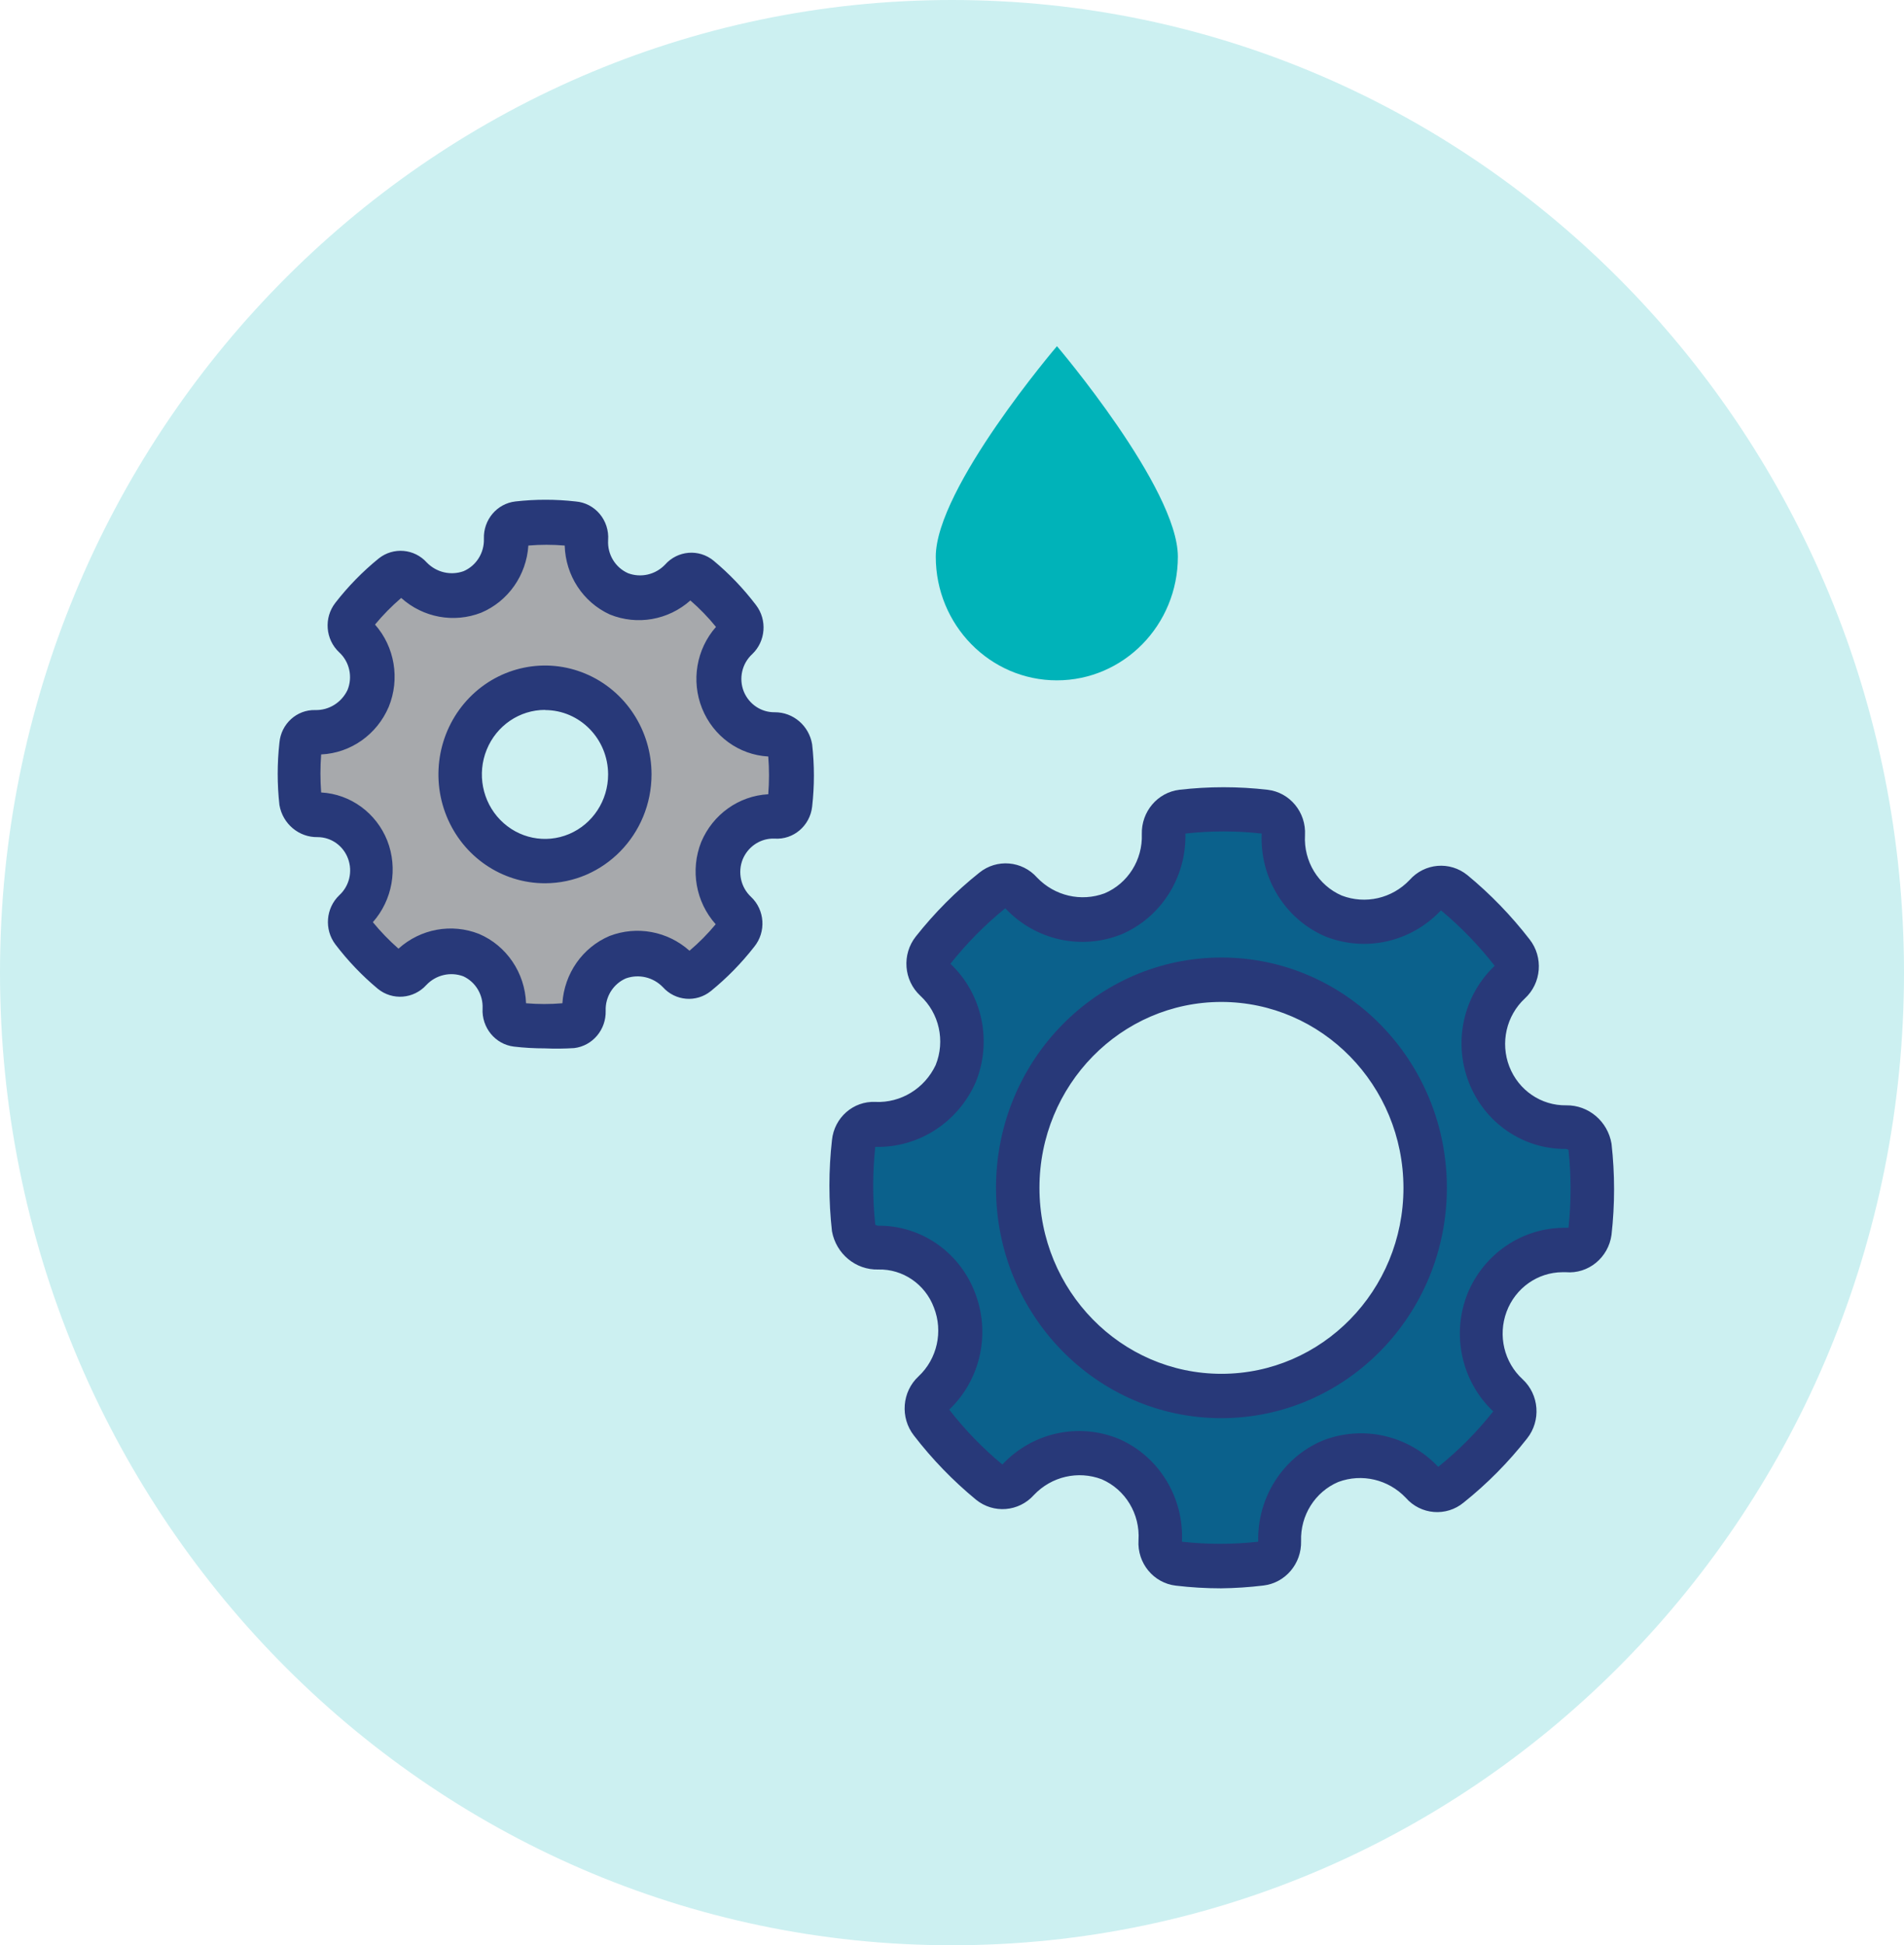 <?xml version="1.0" encoding="utf-8"?>
<svg width="46px" height="47px" viewBox="0 0 46 47" version="1.1" xmlns:xlink="http://www.w3.org/1999/xlink" xmlns="http://www.w3.org/2000/svg">
  <g id="Maintenance-Iconography-F-copy_CleaningLubrication">
    <path d="M23 47C35.703 47 46 36.479 46 23.5C46 10.521 35.703 0 23 0C10.297 0 0 10.521 0 23.5C0 36.479 10.297 47 23 47Z" id="Oval" fill="#CCF0F1" stroke="none" />
    <path d="M28.457 13.45C28.457 15.1 27.148 16.438 25.533 16.438C23.918 16.438 22.608 15.1 22.608 13.45C22.608 11.795 25.536 8.364 25.536 8.364C25.536 8.364 28.457 11.795 28.457 13.45Z" id="Path" fill="#00B3B9" stroke="none" />
    <path d="M19.086 18.035C19.043 17.856 18.885 17.731 18.704 17.735C18.158 17.742 17.664 17.404 17.464 16.884C17.263 16.365 17.398 15.773 17.802 15.397C17.922 15.275 17.938 15.082 17.84 14.94C17.562 14.579 17.246 14.252 16.896 13.964C16.759 13.852 16.561 13.87 16.445 14.004C16.065 14.419 15.479 14.56 14.958 14.361C14.444 14.137 14.122 13.608 14.153 13.039C14.166 12.859 14.038 12.702 13.863 12.681C13.418 12.629 12.968 12.629 12.523 12.681C12.351 12.708 12.224 12.86 12.226 13.039C12.228 13.588 11.906 14.084 11.411 14.297C10.894 14.482 10.318 14.343 9.938 13.939C9.813 13.818 9.616 13.818 9.49 13.939C9.134 14.225 8.81 14.551 8.525 14.911C8.425 15.053 8.439 15.248 8.56 15.372C8.98 15.752 9.12 16.36 8.91 16.891C8.679 17.408 8.167 17.732 7.612 17.713C7.435 17.699 7.279 17.833 7.262 18.014C7.211 18.473 7.211 18.937 7.262 19.397C7.309 19.578 7.471 19.702 7.654 19.697C8.191 19.691 8.677 20.021 8.878 20.53C9.08 21.057 8.94 21.657 8.528 22.035C8.4 22.153 8.383 22.353 8.49 22.492C8.772 22.849 9.092 23.171 9.445 23.453C9.581 23.566 9.779 23.55 9.896 23.418C10.275 23.003 10.862 22.861 11.383 23.06C11.897 23.282 12.219 23.81 12.187 24.379C12.185 24.555 12.308 24.707 12.478 24.737C12.71 24.763 12.944 24.776 13.177 24.776C13.395 24.776 13.612 24.765 13.828 24.74C14.001 24.713 14.127 24.561 14.125 24.383C14.105 23.819 14.43 23.302 14.94 23.085C15.457 22.893 16.036 23.033 16.413 23.443C16.534 23.567 16.725 23.584 16.864 23.482C17.214 23.196 17.531 22.873 17.812 22.517C17.915 22.375 17.9 22.177 17.777 22.052C17.358 21.674 17.218 21.067 17.427 20.537C17.638 20.038 18.117 19.714 18.648 19.711L18.722 19.711C18.897 19.724 19.052 19.593 19.072 19.415C19.127 18.957 19.131 18.494 19.086 18.035ZM15.217 18.711C15.217 19.558 14.717 20.322 13.95 20.646C13.184 20.97 12.302 20.79 11.716 20.19C11.13 19.591 10.956 18.689 11.274 17.907C11.592 17.124 12.341 16.615 13.17 16.616C14.301 16.618 15.217 17.555 15.217 18.711L15.217 18.711Z" id="Shape" fill="#A7A9AC" stroke="none" />
    <path d="M13.163 25.33C12.913 25.33 12.663 25.316 12.415 25.287C11.964 25.231 11.634 24.828 11.659 24.365C11.674 24.034 11.49 23.726 11.194 23.589C10.883 23.473 10.534 23.554 10.302 23.797C9.995 24.138 9.481 24.179 9.127 23.89C8.747 23.573 8.403 23.213 8.102 22.817C7.83 22.456 7.871 21.943 8.196 21.631C8.44 21.409 8.524 21.057 8.408 20.745C8.293 20.433 8.001 20.227 7.675 20.226L7.675 20.226C7.222 20.235 6.83 19.906 6.751 19.451C6.695 18.949 6.695 18.443 6.751 17.942C6.792 17.488 7.17 17.145 7.615 17.156C7.945 17.165 8.25 16.976 8.395 16.673C8.525 16.357 8.445 15.992 8.196 15.762C7.861 15.45 7.82 14.927 8.102 14.565C8.41 14.168 8.762 13.808 9.151 13.492C9.505 13.212 10.01 13.256 10.312 13.592C10.545 13.831 10.89 13.912 11.201 13.8C11.507 13.668 11.702 13.357 11.691 13.017C11.675 12.56 12.005 12.168 12.45 12.116C12.934 12.061 13.424 12.061 13.908 12.116C14.378 12.154 14.728 12.573 14.692 13.053C14.673 13.396 14.866 13.714 15.175 13.85C15.486 13.966 15.835 13.885 16.067 13.643C16.371 13.299 16.885 13.256 17.239 13.546C17.619 13.862 17.963 14.222 18.264 14.618C18.54 14.978 18.5 15.494 18.173 15.805C17.925 16.033 17.844 16.394 17.97 16.709C18.096 17.016 18.392 17.214 18.718 17.209C19.165 17.207 19.547 17.535 19.621 17.985L19.621 17.985C19.678 18.485 19.678 18.99 19.621 19.49C19.568 19.954 19.168 20.294 18.711 20.262L18.645 20.262C18.338 20.277 18.067 20.47 17.945 20.759C17.817 21.075 17.897 21.44 18.145 21.67C18.48 21.986 18.514 22.516 18.222 22.875C17.913 23.271 17.561 23.631 17.172 23.947C16.821 24.229 16.316 24.187 16.014 23.85C15.782 23.61 15.434 23.528 15.122 23.639C14.816 23.771 14.621 24.083 14.633 24.422C14.646 24.878 14.317 25.269 13.873 25.323C13.637 25.338 13.4 25.34 13.163 25.33L13.163 25.33ZM12.709 24.24C13.001 24.265 13.294 24.265 13.587 24.24C13.634 23.52 14.075 22.89 14.727 22.614C15.386 22.361 16.128 22.498 16.658 22.971C16.887 22.777 17.099 22.563 17.291 22.331C16.809 21.793 16.673 21.02 16.941 20.344C17.222 19.676 17.85 19.228 18.561 19.19C18.585 18.886 18.585 18.581 18.561 18.278C17.854 18.239 17.233 17.788 16.963 17.119C16.694 16.451 16.824 15.684 17.298 15.147C17.111 14.916 16.903 14.702 16.679 14.508C16.144 14.984 15.393 15.115 14.734 14.847C14.087 14.552 13.663 13.905 13.643 13.181C13.35 13.156 13.057 13.156 12.765 13.181C12.718 13.9 12.276 14.529 11.624 14.804C10.966 15.06 10.222 14.923 9.693 14.447C9.465 14.643 9.253 14.858 9.06 15.09C9.537 15.631 9.666 16.405 9.392 17.077C9.107 17.748 8.474 18.195 7.759 18.228C7.736 18.534 7.736 18.841 7.759 19.147C8.467 19.186 9.09 19.64 9.357 20.312C9.617 20.983 9.481 21.746 9.008 22.281C9.197 22.511 9.404 22.725 9.627 22.921C10.159 22.441 10.909 22.303 11.572 22.564C12.238 22.848 12.682 23.502 12.709 24.24L12.709 24.24ZM13.17 21.341C12.129 21.343 11.189 20.703 10.789 19.72C10.39 18.737 10.609 17.605 11.345 16.852C12.081 16.099 13.189 15.873 14.151 16.28C15.114 16.687 15.741 17.646 15.741 18.711C15.739 20.161 14.59 21.337 13.17 21.341ZM13.17 17.152C12.553 17.151 11.996 17.53 11.759 18.112C11.522 18.694 11.651 19.365 12.087 19.811C12.523 20.258 13.179 20.392 13.75 20.151C14.32 19.91 14.692 19.341 14.692 18.711C14.69 17.853 14.01 17.158 13.17 17.156L13.17 17.152Z" id="Shape" fill="#283979" stroke="none" />
    <path d="M38.399 27.685C38.334 27.417 38.096 27.23 37.825 27.235C37.004 27.247 36.261 26.739 35.96 25.959C35.659 25.178 35.862 24.288 36.471 23.725C36.664 23.546 36.689 23.245 36.527 23.035C36.116 22.494 35.647 22.003 35.128 21.57C34.918 21.393 34.608 21.418 34.428 21.627C33.856 22.244 32.975 22.446 32.2 22.138C31.425 21.807 30.939 21.011 30.99 20.155C31.006 19.886 30.814 19.652 30.552 19.622C29.883 19.545 29.207 19.545 28.538 19.622C28.278 19.652 28.086 19.881 28.097 20.148C28.125 20.995 27.636 21.771 26.869 22.095C26.096 22.39 25.226 22.188 24.655 21.581C24.479 21.384 24.184 21.358 23.98 21.523C23.445 21.953 22.96 22.443 22.535 22.985C22.37 23.194 22.393 23.498 22.587 23.679C23.206 24.253 23.406 25.162 23.087 25.952C22.743 26.728 21.976 27.215 21.142 27.189C20.884 27.178 20.663 27.376 20.639 27.639C20.56 28.329 20.56 29.026 20.639 29.715C20.708 29.985 20.95 30.172 21.223 30.166C22.031 30.155 22.763 30.652 23.067 31.417C23.377 32.204 23.178 33.105 22.566 33.679C22.374 33.857 22.349 34.157 22.51 34.365C22.921 34.906 23.39 35.398 23.91 35.831C24.115 35.998 24.412 35.973 24.588 35.774C25.162 35.157 26.043 34.956 26.82 35.263C27.594 35.595 28.078 36.39 28.03 37.246C28.014 37.514 28.206 37.749 28.468 37.779C28.816 37.821 29.166 37.841 29.517 37.84C29.845 37.839 30.173 37.821 30.5 37.786C30.759 37.756 30.951 37.527 30.941 37.261C30.911 36.414 31.399 35.637 32.165 35.312C32.937 35.016 33.809 35.218 34.379 35.827C34.555 36.024 34.85 36.049 35.054 35.884C35.591 35.456 36.077 34.966 36.503 34.423C36.667 34.214 36.644 33.91 36.45 33.729C35.823 33.159 35.615 32.247 35.932 31.453C36.248 30.696 36.975 30.206 37.779 30.209L37.888 30.209C38.151 30.226 38.382 30.03 38.413 29.762C38.486 29.072 38.482 28.375 38.399 27.685ZM34.432 28.7C34.432 30.734 33.233 32.568 31.393 33.346C29.554 34.125 27.437 33.694 26.03 32.256C24.622 30.818 24.201 28.655 24.963 26.776C25.725 24.897 27.519 23.672 29.51 23.672C32.228 23.672 34.432 25.923 34.432 28.7L34.432 28.7Z" id="Shape" fill="#0B618C" stroke="none" />
    <path d="M29.5 38.376C29.135 38.376 28.77 38.354 28.408 38.311C27.869 38.249 27.472 37.767 27.506 37.214C27.547 36.58 27.19 35.989 26.617 35.741C26.046 35.525 25.404 35.673 24.98 36.12C24.615 36.528 24.004 36.578 23.581 36.235C23.025 35.777 22.521 35.257 22.08 34.684C21.742 34.252 21.791 33.625 22.192 33.254C22.642 32.833 22.79 32.171 22.563 31.592C22.351 31.026 21.812 30.658 21.22 30.673L21.22 30.673C20.674 30.688 20.2 30.295 20.1 29.748C20.018 29.016 20.018 28.277 20.1 27.546C20.155 27.003 20.616 26.598 21.149 26.624C21.765 26.651 22.337 26.301 22.605 25.734C22.841 25.151 22.692 24.48 22.234 24.058C21.832 23.686 21.785 23.058 22.125 22.628C22.577 22.056 23.091 21.539 23.658 21.087C24.081 20.743 24.694 20.795 25.057 21.205C25.481 21.647 26.118 21.795 26.687 21.584C27.249 21.346 27.608 20.776 27.586 20.155C27.572 19.61 27.966 19.145 28.495 19.082C29.203 19 29.918 19 30.626 19.082C31.164 19.146 31.56 19.627 31.528 20.18C31.493 20.809 31.849 21.393 32.417 21.638C32.987 21.856 33.63 21.709 34.054 21.263C34.417 20.852 35.029 20.8 35.453 21.145C36.008 21.603 36.511 22.123 36.954 22.696C37.293 23.128 37.242 23.756 36.839 24.125C36.392 24.541 36.243 25.195 36.465 25.769C36.688 26.343 37.235 26.716 37.839 26.706C38.378 26.698 38.843 27.092 38.934 27.635C39.016 28.366 39.016 29.103 38.934 29.833C38.859 30.387 38.374 30.785 37.828 30.738L37.748 30.738C37.148 30.741 36.611 31.121 36.398 31.694C36.185 32.268 36.339 32.916 36.786 33.325C37.188 33.697 37.235 34.325 36.894 34.755C36.444 35.329 35.93 35.849 35.362 36.303C34.941 36.652 34.325 36.601 33.963 36.188C33.541 35.744 32.903 35.594 32.333 35.806C31.771 36.045 31.413 36.614 31.434 37.235C31.448 37.78 31.054 38.245 30.524 38.308C30.184 38.349 29.842 38.372 29.5 38.376L29.5 38.376ZM28.555 37.25C29.168 37.318 29.786 37.318 30.398 37.25C30.372 36.187 30.988 35.217 31.948 34.809C32.92 34.424 34.024 34.674 34.747 35.441C35.238 35.047 35.684 34.597 36.076 34.101C35.305 33.374 35.059 32.232 35.46 31.242C35.857 30.291 36.768 29.672 37.779 29.665L37.895 29.665C37.961 29.041 37.961 28.41 37.895 27.785C37.877 27.772 37.857 27.764 37.835 27.76C36.803 27.772 35.869 27.133 35.487 26.153C35.105 25.172 35.353 24.052 36.111 23.336C35.727 22.842 35.292 22.393 34.813 21.995C34.091 22.764 32.986 23.012 32.015 22.624C31.046 22.205 30.434 21.214 30.482 20.14C29.87 20.071 29.252 20.071 28.639 20.14C28.664 21.203 28.047 22.172 27.086 22.578C26.113 22.964 25.009 22.714 24.287 21.945C23.799 22.341 23.354 22.791 22.962 23.286C23.732 24.014 23.976 25.155 23.574 26.145C23.148 27.119 22.19 27.737 21.146 27.71C21.079 28.335 21.079 28.965 21.146 29.59C21.167 29.604 21.191 29.613 21.216 29.615C22.236 29.605 23.159 30.233 23.542 31.199C23.942 32.188 23.7 33.328 22.933 34.058C23.312 34.547 23.742 34.992 24.217 35.384C24.939 34.614 26.045 34.367 27.016 34.759C27.991 35.175 28.607 36.171 28.555 37.25ZM29.51 34.265C26.502 34.265 24.063 31.774 24.063 28.7C24.063 25.627 26.502 23.135 29.51 23.135C32.518 23.135 34.956 25.627 34.956 28.7C34.953 31.772 32.516 34.261 29.51 34.265ZM29.51 24.208C27.081 24.208 25.113 26.219 25.113 28.7C25.113 31.182 27.081 33.193 29.51 33.193C31.938 33.193 33.907 31.182 33.907 28.7C33.903 26.221 31.937 24.212 29.51 24.208Z" id="Shape" fill="#283979" stroke="none" />
  </g>
</svg>